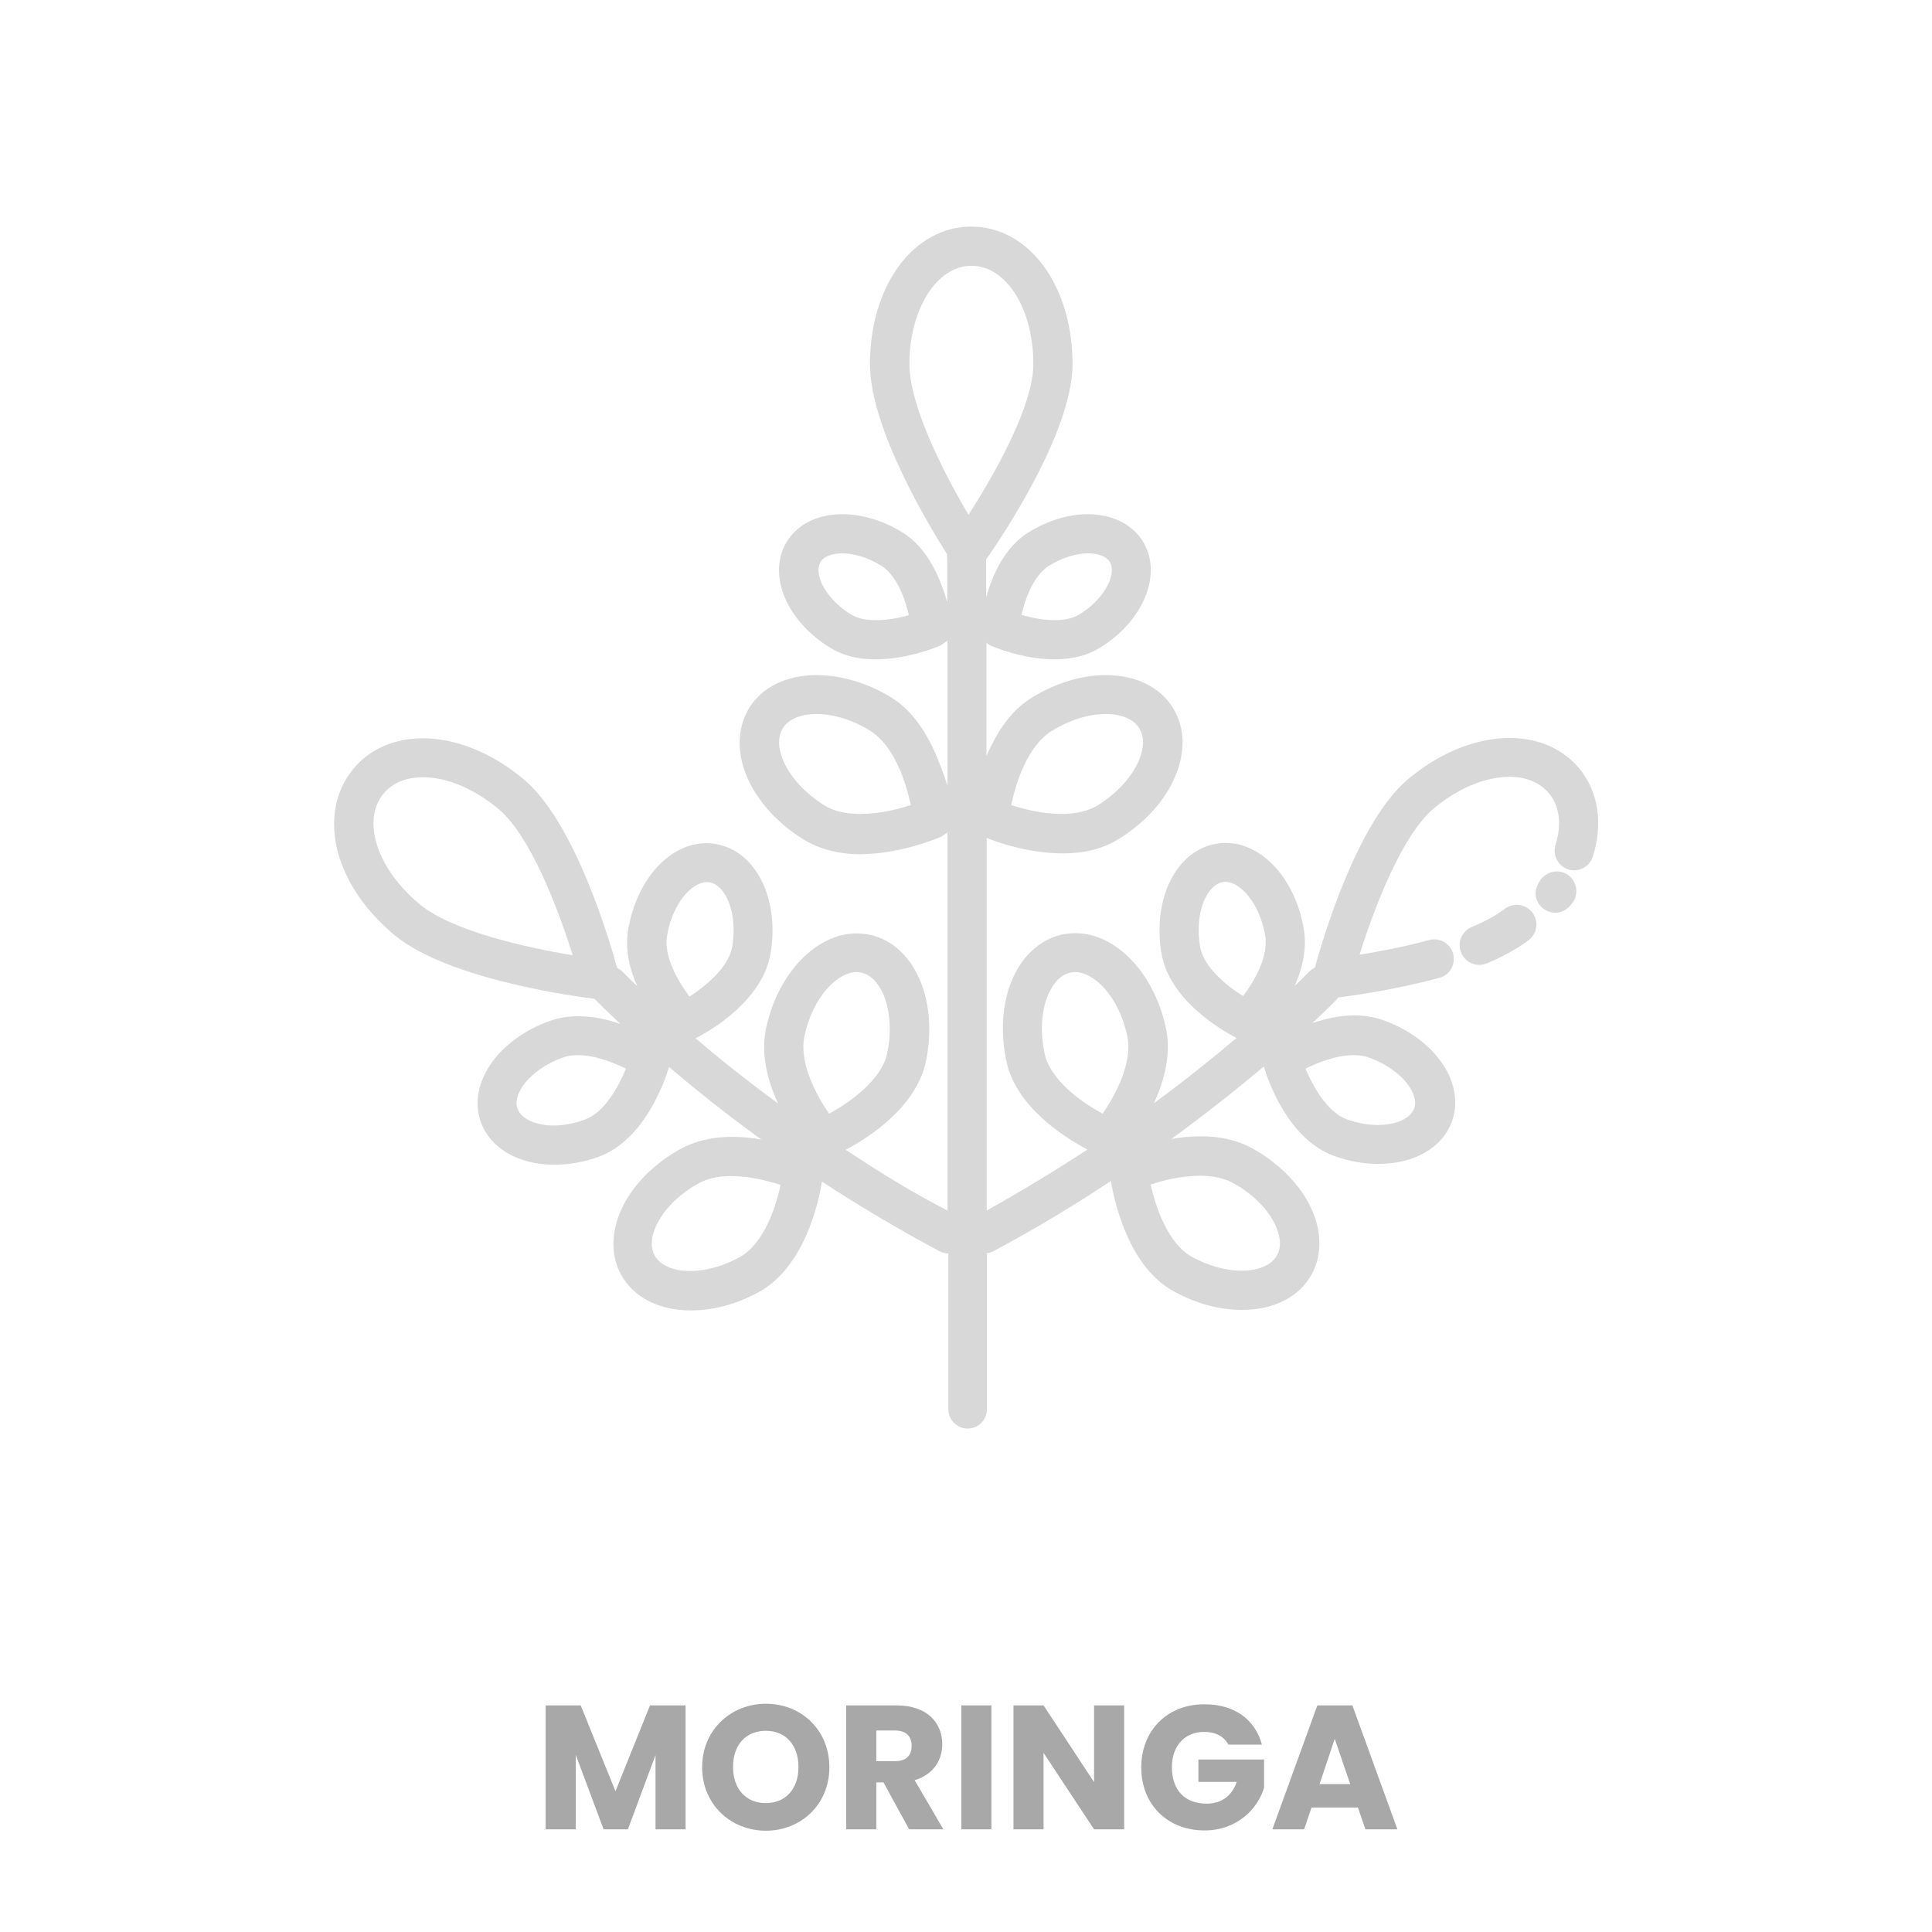 <?xml version="1.0" encoding="utf-8"?>
<!-- Generator: Adobe Illustrator 25.4.1, SVG Export Plug-In . SVG Version: 6.00 Build 0)  -->
<svg version="1.1" id="Layer_1" xmlns="http://www.w3.org/2000/svg" xmlns:xlink="http://www.w3.org/1999/xlink" x="0px" y="0px"
	 viewBox="0 0 700 700" style="enable-background:new 0 0 700 700;" xml:space="preserve">
<style type="text/css">
	.st0{enable-background:new    ;}
	.st1{fill:#A8A8A8;}
	.st2{fill:#D8D8D8;}
</style>
<g class="st0">
	<path class="st1" d="M197.5,617.9h12.9L223,649l12.5-31.1h12.9v44.9h-10.9v-26.9l-10,26.9h-8.8l-10.1-27v27h-10.9V617.9z"/>
	<path class="st1" d="M277.5,663.3c-12.7,0-23.1-9.5-23.1-23c0-13.5,10.4-23,23.1-23c12.8,0,23,9.5,23,23
		C300.5,653.8,290.2,663.3,277.5,663.3z M277.5,653.3c7.2,0,11.8-5.2,11.8-13.1c0-8-4.7-13.1-11.8-13.1c-7.3,0-11.9,5.1-11.9,13.1
		C265.6,648.1,270.2,653.3,277.5,653.3z"/>
	<path class="st1" d="M324.9,617.9c11,0,16.5,6.3,16.5,14.1c0,5.6-3.1,10.9-10,13l10.4,17.8h-12.4l-9.3-17h-2.6v17h-10.9v-44.9
		H324.9z M324.3,627h-6.8v11.1h6.8c4.1,0,6-2.1,6-5.6C330.3,629.2,328.4,627,324.3,627z"/>
	<path class="st1" d="M348.3,617.9h10.9v44.9h-10.9V617.9z"/>
	<path class="st1" d="M407.3,617.9v44.9h-10.9l-18.3-27.7v27.7h-10.9v-44.9h10.9l18.3,27.8v-27.8H407.3z"/>
	<path class="st1" d="M457.2,632.1h-12.1c-1.7-3-4.7-4.6-8.8-4.6c-7,0-11.7,5-11.7,12.8c0,8.3,4.7,13.2,12.6,13.2
		c5.4,0,9.2-2.9,10.9-7.9h-13.9v-8.1H458v10.2c-2.3,7.7-9.8,15.5-21.6,15.5c-13.4,0-22.9-9.4-22.9-22.8s9.4-22.9,22.8-22.9
		C447,617.4,454.8,622.9,457.2,632.1z"/>
	<path class="st1" d="M492,654.9h-16.8l-2.7,7.9h-11.5l16.3-44.9H490l16.3,44.9h-11.6L492,654.9z M483.6,630l-5.5,16.4h11.1
		L483.6,630z"/>
</g>
<g>
	<g>
		<path class="st2" d="M559.6,329.5c0.3,0.2,1.9,1.2,4,1.2c1.9,0,4.2-0.8,6.3-3.8c2.2-3.2,1.4-7.6-1.8-9.9c-2.8-1.9-6.4-1.6-8.8,0.6
			c-0.6,0.5-1.2,1.1-1.6,1.9C554.8,324.1,557.2,328,559.6,329.5z"/>
	</g>
	<g>
		<path class="st2" d="M545.2,329.3c-3,2.3-7,4.5-12,6.6c-3.6,1.5-5.3,5.7-3.8,9.3c1.1,2.7,3.8,4.4,6.6,4.4c0.9,0,1.9-0.2,2.8-0.6
			c6.1-2.6,11.2-5.4,15.1-8.4c3.1-2.4,3.7-6.8,1.3-10C552.7,327.5,548.3,326.9,545.2,329.3z"/>
	</g>
	<g>
		<path class="st2" d="M510.3,282.2c-18.5,15.4-31,57.8-33.9,68.4c-0.8,0.4-1.6,0.9-2.2,1.6c-0.1,0.1-1.8,1.9-5.1,5
			c2.7-6.1,4.5-13.3,3.3-20.5c-3-18.1-15-31.3-28.4-31.3c-1.1,0-2.2,0.1-3.3,0.3c-14.4,2.4-23.2,19.8-19.9,39.6
			c2.9,17.3,22.3,28.2,27.2,30.8c-8.3,7-18.3,15.1-29.9,23.6c3.7-8,6.4-17.8,4.3-27.4c-4.3-19.8-18.1-34.2-32.8-34.2
			c-1.6,0-3.2,0.2-4.8,0.5c-8.1,1.8-14.9,8.1-18.5,17.4c-3.3,8.4-3.8,18.7-1.6,28.8c3.6,16.2,20.6,27.1,29.3,31.7
			c-11.3,7.4-23.6,14.9-36.5,22.1v-135c3.5,1.5,15.3,5.6,27.5,5.6c8,0,14.7-1.7,20.3-5.2c9.1-5.6,16.2-13.2,20-21.6
			c4.3-9.2,4.2-18.6-0.3-25.9c-4.7-7.6-13.5-11.9-24.4-11.9c-8.8,0-18.2,2.9-26.8,8.2c-8.1,5-12.9,13.2-16.4,21.1v-41.3
			c0,0.6,1.2,1.2,2,1.5c0.5,0.2,11.2,4.8,22.7,4.8c6.4,0,11.9-1.4,16.4-4.2c7.2-4.4,12.8-10.5,15.9-17.2c3.5-7.6,3.4-15.3-0.3-21.3
			c-3.9-6.3-11.2-9.9-20-9.9c-7,0-14.5,2.3-21.3,6.5c-9,5.5-13.2,15.7-15.5,23.6v-13.7v0c4.7-6.7,31.3-45.7,31.3-70.8
			c0-28.4-15.8-49.8-36.7-49.8c-20.9,0-36.7,21.4-36.7,49.8c0,23.5,21.8,59.2,28,69c-0.2,0.6,0,1.2,0,1.8v15.5
			c-2.3-8-6.7-19.5-16.4-25.4c-6.8-4.2-14.6-6.5-21.6-6.5c-8.9,0-16.2,3.6-20.1,9.9c-3.7,6-3.8,13.8-0.3,21.3
			c3.1,6.7,8.8,12.8,16,17.2c4.5,2.8,10,4.2,16.4,4.2c11.5,0,22.6-4.6,23.1-4.8c1.1-0.5,1.8-1.2,3-2v52.5
			c-3.5-10.2-8.5-24.5-20.4-31.9c-8.6-5.3-18.3-8.1-27.1-8.1c-10.8,0-19.8,4.4-24.4,12c-4.4,7.2-4.6,16.7-0.3,25.9
			c3.9,8.4,11,16.1,20.1,21.7c5.6,3.4,12.4,5.3,20.4,5.3c0,0,0,0,0,0c14.6,0,28.7-6,29.3-6.3c0.8-0.4,1.3-0.9,2.4-1.6v137
			c-14.1-7.2-25.6-14.6-36.9-22c8.7-4.6,25.4-15.5,29-31.7c2.2-10.2,1.6-20.4-1.7-28.8c-3.6-9.3-10.4-15.7-18.5-17.4
			c-1.6-0.3-3.2-0.5-4.8-0.5c-14.7,0-28.5,14.4-32.8,34.2c-2.1,9.6,0.6,19.4,4.3,27.4c-11.6-8.5-21.7-16.6-29.9-23.6
			c5-2.5,24.3-13.5,27.2-30.8c3.3-19.8-5.4-37.2-19.9-39.6c-1.1-0.2-2.2-0.3-3.3-0.3c-13.4,0-25.3,13.1-28.4,31.3
			c-1.2,7.3,0.5,14.4,3.3,20.5c-3.3-3.1-5-4.9-5.1-5c-0.7-0.7-1.4-1.2-2.2-1.6c-2.9-10.5-15.4-52.9-33.9-68.4
			c-11.4-9.5-24.4-14.8-36.5-14.8c-10.3,0-19.3,3.9-25.2,11.1c-6.6,8-8.6,18.7-5.6,30.1c2.8,10.7,10.1,21.4,20.4,30
			c19.2,16,64.7,22.2,72.6,23.2c0.1,0.1,0.1,0.1,0.2,0.2c0.5,0.5,3.6,3.7,9.2,8.9c-4.6-1.6-9.9-2.8-15.3-2.8
			c-3.7,0-7.2,0.6-10.3,1.7c-8.5,3-15.8,8.2-20.6,14.5c-5.3,7.1-6.9,15.1-4.4,22.1c3.4,9.5,13.6,15.5,26.6,15.5c0,0,0,0,0,0
			c5.3,0,10.6-0.9,15.9-2.8c16.9-6,24.3-27.9,25.7-32.6c9.1,7.7,20.3,16.8,33.5,26.3c-3.3-0.6-6.9-1-10.6-1
			c-7.1,0-13.4,1.5-18.6,4.3c-9.1,5-16.5,12.2-20.7,20.2c-4.6,8.8-5,18.1-1,25.4c4.5,8.2,13.7,13,25.3,13c8.2,0,16.7-2.3,24.7-6.7
			c16.4-9,21.6-32.3,22.8-40c12.9,8.5,27.4,17.1,42.7,25.3c0.9,0.5,1.9,0.7,3.1,0.8v56.3c0,3.9,3.1,7.1,7,7.1c3.9,0,7-3.2,7-7.1V454
			c1.2-0.1,1.7-0.3,2.6-0.8c15.3-8.2,29.5-16.8,42.3-25.3c1.3,7.7,6.4,31,22.8,40c8,4.4,16.5,6.7,24.7,6.7c11.6,0,20.8-4.7,25.3-13
			c4-7.3,3.6-16.6-1-25.4c-4.2-8-11.6-15.2-20.7-20.2c-5.3-2.9-11.5-4.3-18.6-4.3c-3.7,0-7.3,0.4-10.6,1
			c13.1-9.6,24.4-18.6,33.5-26.3c1.4,4.7,8.7,26.5,25.7,32.5c5.3,1.9,10.6,2.8,15.9,2.8c13,0,23.2-5.9,26.6-15.5
			c2.5-7,0.9-15.1-4.4-22.1c-4.7-6.3-12-11.4-20.6-14.5c-3.2-1.1-6.7-1.7-10.3-1.7c-5.4,0-10.6,1.2-15.3,2.8
			c5.5-5.2,8.7-8.4,9.1-8.9c0.1-0.1,0.2-0.3,0.3-0.4c4.6-0.6,20.3-2.7,36.6-7.1c3.8-1,6-4.9,5-8.7c-1-3.8-4.9-6-8.7-5
			c-9.2,2.5-18.4,4.2-25.2,5.3c5.3-17,15.4-43.4,26.9-53c15.3-12.8,33.6-15.2,41.7-5.5c3.9,4.6,4.7,11.3,2.4,18.7
			c-1.2,3.7,0.9,7.7,4.6,8.9c3.7,1.2,7.7-0.9,8.9-4.6c3.8-12,2-23.7-5-32.1C558.6,262.4,532.1,264,510.3,282.2z M434.8,342.9
			c-2.1-12.5,2.6-22.3,8.2-23.3c0.3-0.1,0.6-0.1,1-0.1c5.4,0,12.4,7.8,14.4,19.4c1.3,7.5-3.8,16.4-8,22
			C444.3,357.1,436,350.3,434.8,342.9z M378.5,381.8c-1.6-7.4-1.3-14.9,1-20.7c1.1-2.8,3.6-7.7,8.3-8.7c0.6-0.1,1.1-0.2,1.7-0.2
			c6.8,0,15.8,8.6,18.9,23c2.1,9.6-4.1,21.4-8.9,28.3C391.9,399.4,380.6,391.4,378.5,381.8z M381.1,264.8c6.4-3.9,13.3-6.1,19.5-6.1
			c5.8,0,10.2,1.9,12.2,5.2c2.6,4.2,0.8,9.6-0.5,12.4c-2.7,5.8-8,11.4-14.6,15.5c-3.3,2-7.7,3.1-13,3.1c-6.9,0-13.8-1.7-18.3-3.2
			C368.1,283.3,372.5,270.1,381.1,264.8z M380.2,204.9c4.6-2.8,9.6-4.4,14-4.4c3.8,0,6.7,1.1,7.9,3.1c1.6,2.6,0.2,6.4-0.5,7.9
			c-1.9,4.1-5.7,8.2-10.5,11.1c-2.2,1.4-5.3,2.1-9,2.1c-4.4,0-8.7-1-12-1.9C371.5,216.7,374.6,208.3,380.2,204.9z M317.3,224.7
			c-3.7,0-6.8-0.7-9-2.1c-4.8-2.9-8.6-7-10.5-11.1c-0.7-1.5-2.1-5.3-0.5-7.9c1.2-2,4.1-3.1,7.9-3.1c4.5,0,9.4,1.6,14,4.4
			c5.6,3.5,8.7,11.8,10.1,18C326.1,223.8,321.7,224.7,317.3,224.7z M311.7,294.9c-5.3,0-9.7-1-13-3.1c-6.6-4.1-11.9-9.7-14.6-15.5
			c-1.3-2.8-3.1-8.2-0.5-12.4c2-3.3,6.5-5.2,12.2-5.2c6.2,0,13.2,2.1,19.5,6.1c8.6,5.3,12.9,18.4,14.7,26.9
			C325.4,293.2,318.5,294.9,311.7,294.9z M291.5,375.2c3.2-14.4,12.1-23,18.9-23c0.6,0,1.2,0.1,1.7,0.2c4.6,1,7.2,5.9,8.3,8.7
			c2.2,5.8,2.6,13.3,1,20.7c-2.1,9.5-13.4,17.6-21,21.7C295.6,396.6,289.4,384.8,291.5,375.2z M241.7,339c1.9-11.6,9-19.4,14.4-19.4
			c0.3,0,0.6,0,1,0.1c5.6,0.9,10.3,10.7,8.2,23.3c-1.3,7.5-9.5,14.2-15.5,18.1C245.5,355.3,240.4,346.4,241.7,339z M211.8,405.7
			c-3.7,1.3-7.5,2.1-11.1,2.1c-6.7,0-11.9-2.5-13.2-6.1c-1.2-3.3,1-7.1,2.4-8.9c3-4,8.1-7.5,13.9-9.6c1.6-0.6,3.5-0.9,5.6-0.9
			c6.4,0,13.1,2.8,17.4,4.9C224.1,393.8,218.9,403.2,211.8,405.7z M268,455.5c-5.8,3.2-12.2,5-17.9,5c-6.2,0-10.9-2-12.9-5.6
			c-2.3-4.2-0.3-9.3,1.1-11.9c2.9-5.5,8.3-10.7,14.9-14.3c3.1-1.7,7.1-2.6,11.8-2.6c6.7,0,13.4,1.8,17.8,3.2
			C281.1,437.8,276.5,450.8,268,455.5z M151.9,327.5c-8-6.7-13.6-14.8-15.7-22.7c-1.8-6.8-0.8-13,2.8-17.3c4.1-4.9,10-5.9,14.3-5.9
			c8.6,0,18.6,4.2,27.3,11.5c11.5,9.6,21.6,36,26.9,53C190.3,343.3,163.4,337.2,151.9,327.5z M352,96.3c12.6,0,22.4,15.6,22.4,35.6
			c0,15-13.8,39.6-23.5,54.6c-8.9-15-21.4-39.5-21.4-54.6C329.5,112,339.4,96.3,352,96.3z M446.7,428.6c6.6,3.6,12.1,8.8,14.9,14.3
			c1.4,2.7,3.4,7.8,1.1,11.9c-1.9,3.5-6.6,5.6-12.9,5.6c-5.7,0-12.1-1.8-17.9-5c-8.6-4.7-13.1-17.7-15-26.2
			c4.4-1.5,11.1-3.2,17.8-3.2C439.6,426,443.6,426.9,446.7,428.6z M496.1,383.2c5.8,2.1,10.9,5.6,13.9,9.6c1.4,1.9,3.6,5.5,2.4,8.8
			c-1.3,3.6-6.5,6-13.2,6c-3.6,0-7.4-0.7-11.1-2c-7.1-2.5-12.3-11.8-15.1-18.4c4.4-2.2,11.1-4.9,17.5-4.9
			C492.6,382.3,494.5,382.6,496.1,383.2z"/>
	</g>
</g>
</svg>
